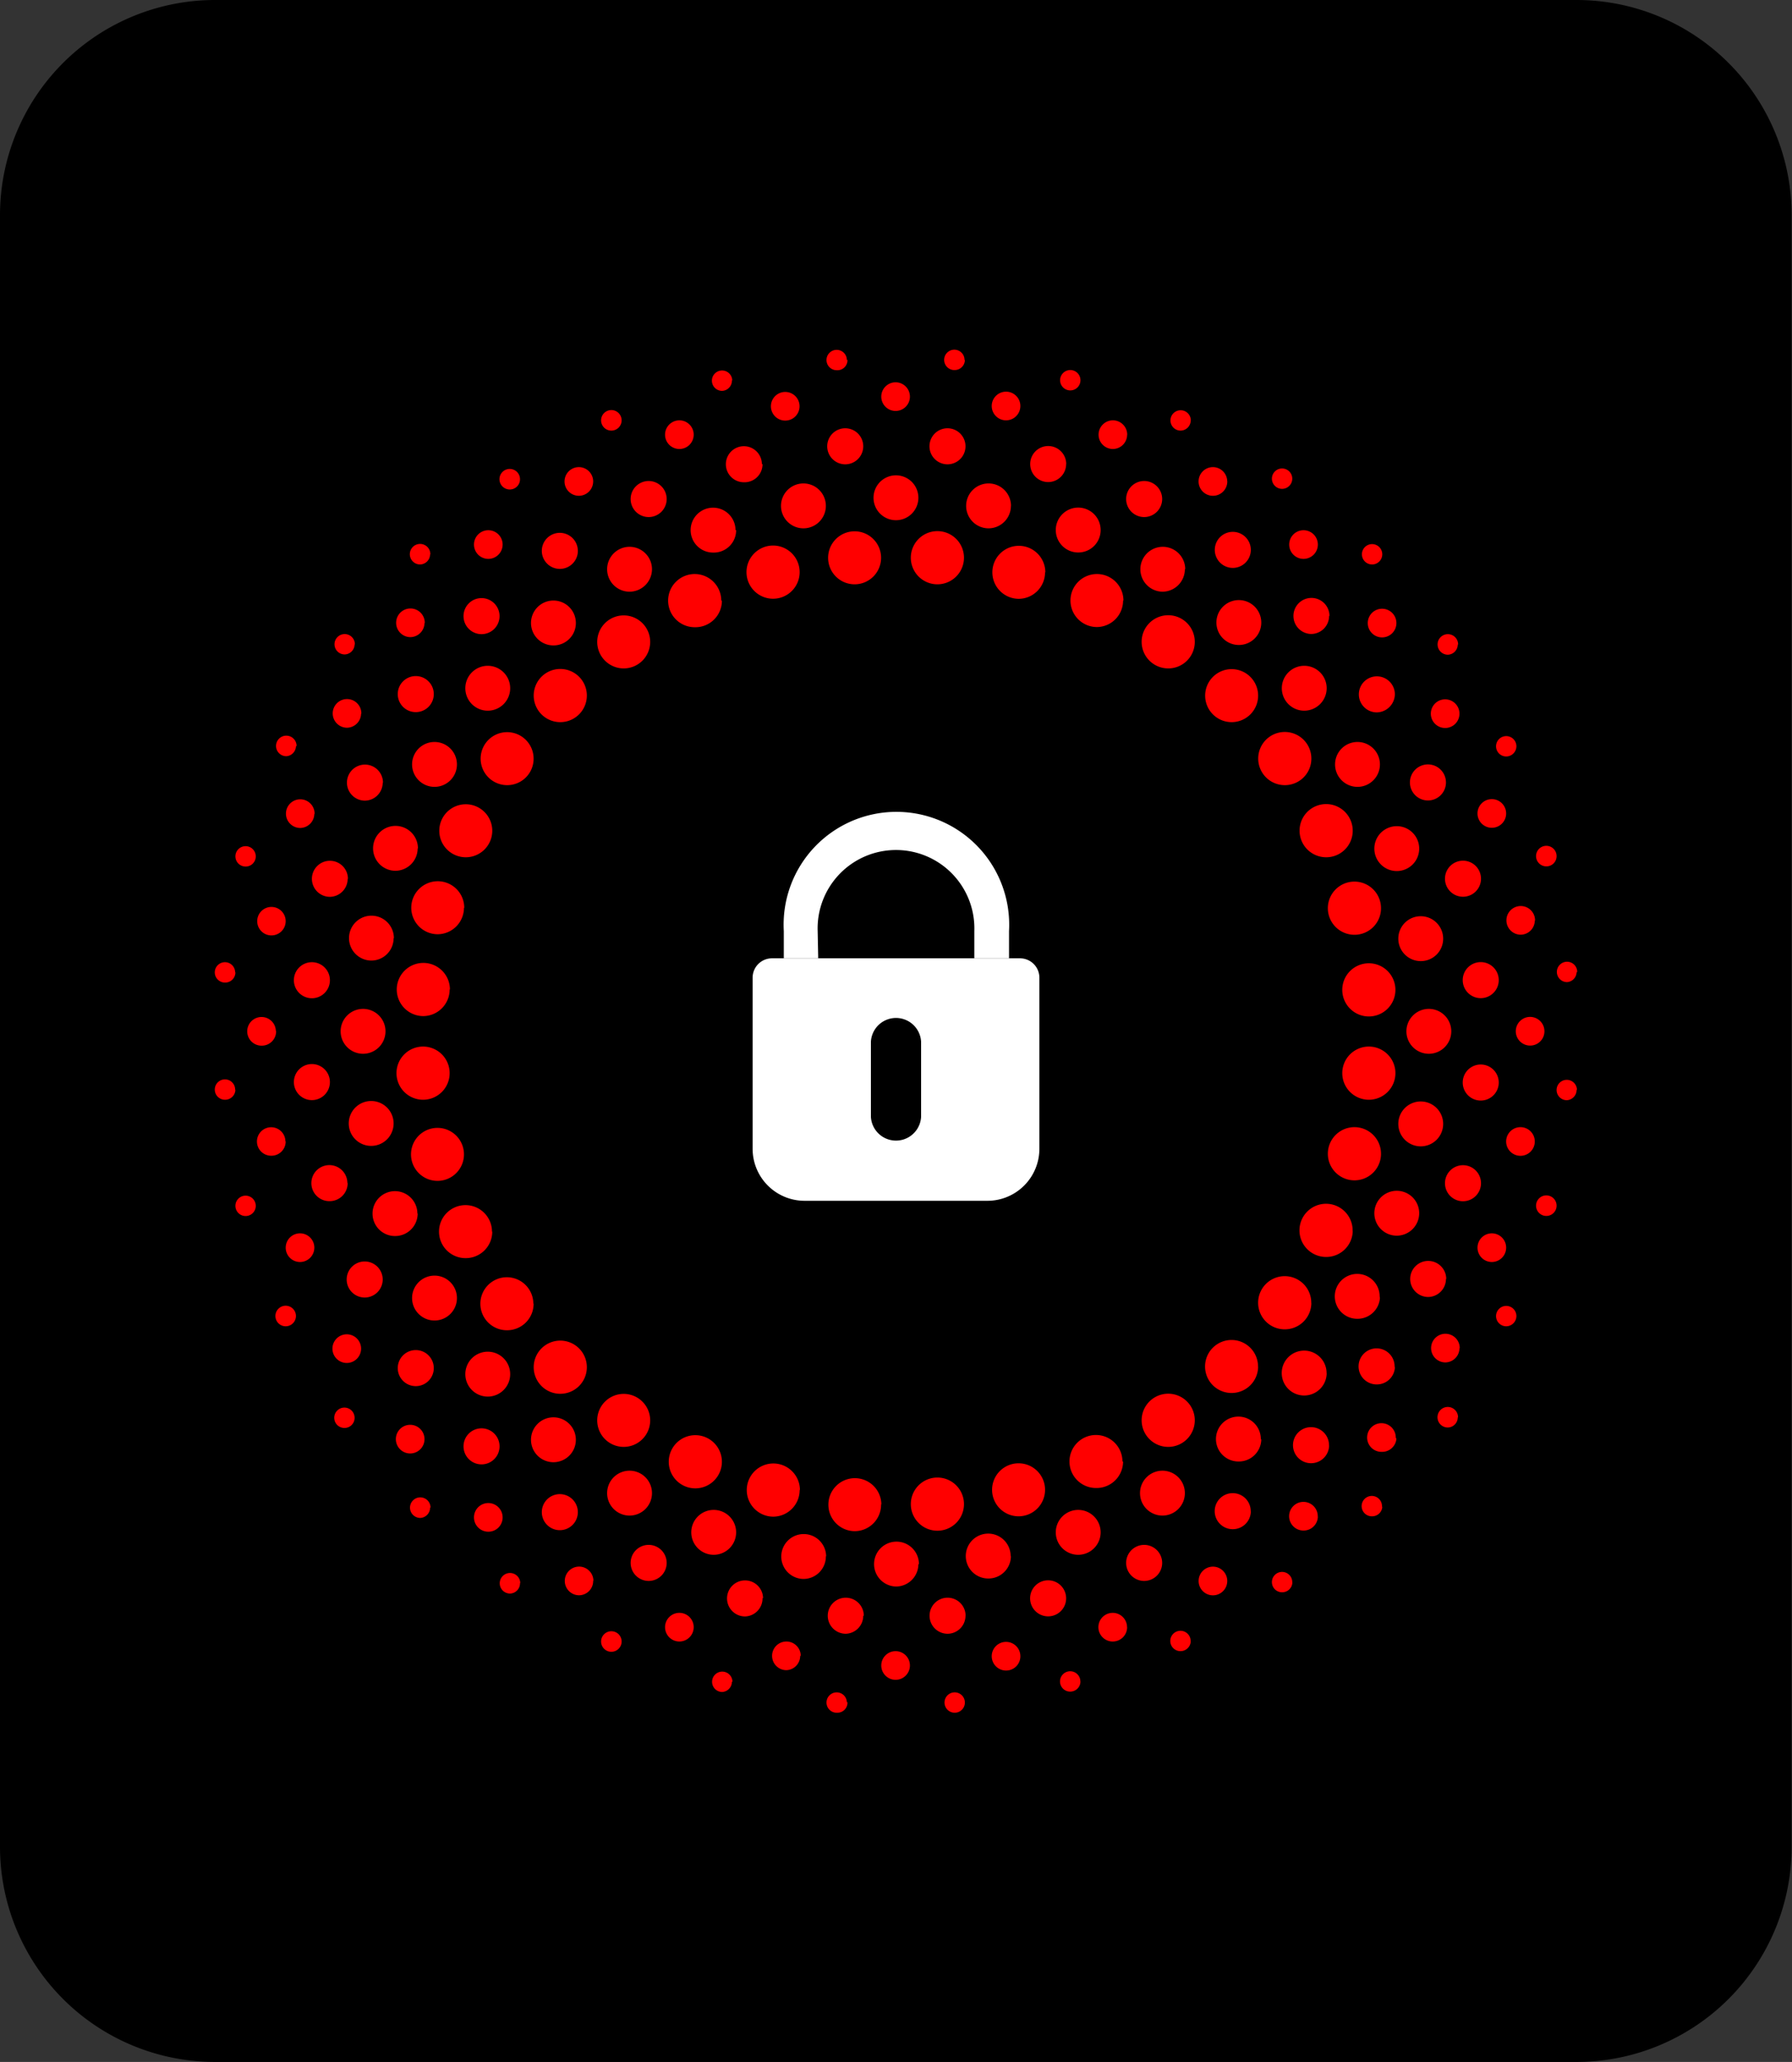 <svg xmlns="http://www.w3.org/2000/svg" viewBox="0 0 198.91 228.74"><rect x="0" y="0" width="198.91" height="228.74" fill="#333333" stroke="none"/><defs><style>.cls-1{fill:#fff;}.cls-2{fill:red;}.cls-2,.cls-3{fill-rule:evenodd;}</style></defs><g id="图层_2" data-name="图层 2"><g id="图层_1-2" data-name="图层 1"><rect class="cls-1" x="72.63" y="84.8" width="53.65" height="53.65"/><path class="cls-2" d="M99.45,70.61a43.76,43.76,0,1,1-43.76,43.76A43.76,43.76,0,0,1,99.45,70.61m0-38.14a81.9,81.9,0,1,1-81.9,81.9A81.9,81.9,0,0,1,99.45,32.47Z"/><path class="cls-3" d="M108.15,106.31H85.69a2.15,2.15,0,0,0-2.15,2.14v19a5.77,5.77,0,0,0,5.75,5.76h20.33a5.77,5.77,0,0,0,5.75-5.76v-19a2.15,2.15,0,0,0-2.15-2.14h-5.07Zm-11.48,17.6v-8.36a2.79,2.79,0,0,1,5.57,0v8.36a2.79,2.79,0,0,1-5.57,0Zm-5.91-20.62a8.7,8.7,0,1,1,17.39,0v3H112v-3a12.52,12.52,0,1,0-25,0v3h3.82ZM154.89,119a2.95,2.95,0,1,0-2.95,3A2.95,2.95,0,0,0,154.89,119Zm5.3,5.68a2.49,2.49,0,1,0-2.49,2.49A2.49,2.49,0,0,0,160.19,124.64Zm4.2,6.58a2,2,0,1,0-2,2A2,2,0,0,0,164.39,131.22Zm2.79,7.23A1.59,1.59,0,1,0,165.6,140,1.59,1.59,0,0,0,167.18,138.45Zm1.14,7.51a1.13,1.13,0,1,0-1.13,1.13A1.14,1.14,0,0,0,168.32,146Zm-13.43-36.18a2.95,2.95,0,1,0-2.95,2.94A2.95,2.95,0,0,0,154.89,109.78Zm6.2,4.59a2.49,2.49,0,1,0-2.49,2.49A2.49,2.49,0,0,0,161.09,114.37Zm5.27,5.68a2,2,0,1,0-2,2A2,2,0,0,0,166.36,120.05Zm4,6.55a1.59,1.59,0,1,0-1.58,1.58A1.59,1.59,0,0,0,170.36,126.6Zm2.42,7.12a1.14,1.14,0,1,0-1.13,1.13A1.14,1.14,0,0,0,172.78,133.72Zm-19.49-33a2.95,2.95,0,1,0-2.94,2.94A2.94,2.94,0,0,0,153.29,100.73Zm6.9,3.37a2.49,2.49,0,1,0-2.49,2.49A2.48,2.48,0,0,0,160.19,104.1Zm6.17,4.6a2,2,0,1,0-2,2A2,2,0,0,0,166.36,108.7Zm5.07,5.67a1.59,1.59,0,1,0-1.58,1.59A1.58,1.58,0,0,0,171.43,114.37Zm3.61,6.51a1.13,1.13,0,1,0-1.13,1.14A1.14,1.14,0,0,0,175,120.88ZM150.15,92.1a2.95,2.95,0,1,0-2.94,3A2.94,2.94,0,0,0,150.15,92.1Zm7.38,2A2.49,2.49,0,1,0,155,96.63,2.49,2.49,0,0,0,157.53,94.14Zm6.86,3.38a2,2,0,1,0-2,2A2,2,0,0,0,164.39,97.52Zm6,4.63a1.59,1.59,0,1,0-1.58,1.58A1.58,1.58,0,0,0,170.36,102.15Zm4.68,5.71a1.13,1.13,0,1,0-1.13,1.13A1.13,1.13,0,0,0,175,107.86ZM145.56,84.15a2.95,2.95,0,1,0-2.95,2.95A2.94,2.94,0,0,0,145.56,84.15Zm7.61.65a2.49,2.49,0,1,0-2.49,2.49A2.49,2.49,0,0,0,153.17,84.8Zm7.33,2a2,2,0,1,0-2,2A2,2,0,0,0,160.5,86.85Zm6.68,3.45a1.59,1.59,0,1,0-1.58,1.58A1.59,1.59,0,0,0,167.18,90.3Zm5.6,4.73a1.14,1.14,0,1,0-1.13,1.13A1.13,1.13,0,0,0,172.78,95ZM139.65,77.11a2.94,2.94,0,1,0-2.94,3A2.94,2.94,0,0,0,139.65,77.11Zm7.61-.76a2.49,2.49,0,1,0-2.5,2.49A2.5,2.5,0,0,0,147.26,76.35Zm7.57.68a2,2,0,1,0-2,2A2.05,2.05,0,0,0,154.83,77ZM162,79.18a1.59,1.59,0,1,0-1.59,1.58A1.59,1.59,0,0,0,162,79.18Zm6.32,3.61a1.13,1.13,0,1,0-1.13,1.13A1.14,1.14,0,0,0,168.32,82.79Zm-35.7-11.58a2.95,2.95,0,1,0-2.94,2.94A2.94,2.94,0,0,0,132.62,71.21ZM140,69.06a2.49,2.49,0,1,0-2.49,2.49A2.48,2.48,0,0,0,140,69.06Zm7.57-.73a2,2,0,1,0-2,2A2,2,0,0,0,147.53,68.33Zm7.43.8a1.59,1.59,0,1,0-1.58,1.58A1.59,1.59,0,0,0,155,69.13Zm6.85,2.37a1.14,1.14,0,1,0-1.13,1.13A1.14,1.14,0,0,0,161.81,71.5Zm-37.15-4.88a2.94,2.94,0,1,0-2.94,2.94A2.93,2.93,0,0,0,124.66,66.62Zm6.86-3.48a2.49,2.49,0,1,0-2.49,2.5A2.5,2.5,0,0,0,131.52,63.14ZM138.84,61a2,2,0,1,0-2,2A2,2,0,0,0,138.84,61Zm7.44-.58A1.59,1.59,0,1,0,144.7,62,1.59,1.59,0,0,0,146.28,60.45Zm7.15,1.07a1.13,1.13,0,1,0-1.13,1.13A1.13,1.13,0,0,0,153.43,61.52Zm-37.4,2a2.94,2.94,0,1,0-2.94,2.94A2.94,2.94,0,0,0,116,63.48Zm6.14-4.69a2.49,2.49,0,1,0-2.49,2.49A2.48,2.48,0,0,0,122.17,58.79ZM129,55.36a2,2,0,1,0-2,2A2,2,0,0,0,129,55.36Zm7.22-2A1.59,1.59,0,1,0,134.65,55,1.59,1.59,0,0,0,136.23,53.41Zm7.22-.26a1.13,1.13,0,0,0-2.26,0,1.13,1.13,0,1,0,2.26,0ZM107,61.88A2.95,2.95,0,1,0,104,64.82,2.95,2.95,0,0,0,107,61.88Zm5.22-5.76a2.49,2.49,0,1,0-2.49,2.49A2.49,2.49,0,0,0,112.21,56.12Zm6.13-4.64a2,2,0,1,0-2,2A2,2,0,0,0,118.34,51.48Zm6.77-3.25a1.59,1.59,0,1,0-1.58,1.58A1.59,1.59,0,0,0,125.11,48.23Zm7.06-1.59A1.13,1.13,0,1,0,131,47.77,1.14,1.14,0,0,0,132.17,46.64ZM97.8,61.88a2.94,2.94,0,1,0-2.94,2.94A2.94,2.94,0,0,0,97.8,61.88Zm4.14-6.66a2.49,2.49,0,1,0-2.49,2.49A2.49,2.49,0,0,0,101.94,55.22Zm5.23-5.71a2,2,0,1,0-2,2A2,2,0,0,0,107.17,49.51Zm6.09-4.46a1.59,1.59,0,1,0-1.58,1.58A1.59,1.59,0,0,0,113.26,45.05Zm6.67-2.87a1.13,1.13,0,1,0-1.13,1.13A1.13,1.13,0,0,0,119.93,42.18ZM88.76,63.48a2.95,2.95,0,1,0-2.94,2.94A2.95,2.95,0,0,0,88.76,63.48Zm2.91-7.36a2.49,2.49,0,1,0-2.49,2.49A2.49,2.49,0,0,0,91.67,56.12Zm4.15-6.61a2,2,0,1,0-2,2A2,2,0,0,0,95.82,49.51ZM101,44a1.59,1.59,0,1,0-1.59,1.59A1.59,1.59,0,0,0,101,44Zm6.06-4.06A1.13,1.13,0,1,0,106,41.05,1.13,1.13,0,0,0,107.1,39.92Zm-27,26.7a2.95,2.95,0,1,0-2.95,2.94A2.94,2.94,0,0,0,80.13,66.62Zm1.58-7.83a2.49,2.49,0,1,0-2.49,2.49A2.48,2.48,0,0,0,81.71,58.79Zm2.93-7.31a2,2,0,1,0-2,2A2,2,0,0,0,84.64,51.48Zm4.18-6.43a1.59,1.59,0,1,0-3.18,0,1.59,1.59,0,0,0,3.18,0Zm5.25-5.13a1.13,1.13,0,1,0-1.13,1.13A1.12,1.12,0,0,0,94.07,39.92ZM72.17,71.21a2.94,2.94,0,1,0-2.94,2.94A2.94,2.94,0,0,0,72.17,71.21Zm.2-8.07a2.49,2.49,0,1,0-2.49,2.5A2.5,2.5,0,0,0,72.37,63.14ZM74,55.36a2,2,0,1,0-2,2A2,2,0,0,0,74,55.36Zm3-7.13a1.59,1.59,0,1,0-1.58,1.58A1.59,1.59,0,0,0,77,48.23Zm4.28-6a1.13,1.13,0,1,0-1.13,1.13A1.13,1.13,0,0,0,81.24,42.18ZM65.14,77.11a2.95,2.95,0,1,0-3,3A2.95,2.95,0,0,0,65.14,77.11Zm-1.22-8a2.49,2.49,0,1,0-2.49,2.49A2.48,2.48,0,0,0,63.92,69.06Zm.22-8a2,2,0,1,0-2,2A2,2,0,0,0,64.14,61Zm1.7-7.62A1.59,1.59,0,1,0,64.26,55,1.59,1.59,0,0,0,65.84,53.41ZM69,46.64a1.14,1.14,0,1,0-1.13,1.13A1.14,1.14,0,0,0,69,46.64ZM59.23,84.15a2.94,2.94,0,1,0-2.94,2.95A2.93,2.93,0,0,0,59.23,84.15Zm-2.6-7.8a2.49,2.49,0,1,0-2.49,2.49A2.49,2.49,0,0,0,56.63,76.35Zm-1.18-8a2,2,0,1,0-2,2A2,2,0,0,0,55.45,68.33Zm.34-7.88A1.59,1.59,0,1,0,54.21,62,1.59,1.59,0,0,0,55.79,60.45Zm1.93-7.3a1.14,1.14,0,1,0-1.14,1.13A1.13,1.13,0,0,0,57.72,53.15ZM54.64,92.1a2.94,2.94,0,1,0-2.94,3A2.94,2.94,0,0,0,54.64,92.1Zm-3.92-7.3a2.49,2.49,0,1,0-2.49,2.49A2.49,2.49,0,0,0,50.72,84.8ZM48.15,77a2,2,0,1,0-2,2A2,2,0,0,0,48.15,77Zm-1-7.9a1.59,1.59,0,1,0-1.59,1.58A1.59,1.59,0,0,0,47.12,69.13Zm.62-7.61a1.14,1.14,0,1,0-1.14,1.13A1.14,1.14,0,0,0,47.74,61.52Zm3.76,39.21a2.94,2.94,0,1,0-2.94,2.94A2.94,2.94,0,0,0,51.5,100.73Zm-5.14-6.59a2.49,2.49,0,1,0-2.49,2.49A2.49,2.49,0,0,0,46.36,94.14Zm-3.88-7.29a2,2,0,1,0-2,2A2,2,0,0,0,42.48,86.85Zm-2.4-7.67a1.59,1.59,0,1,0-1.58,1.58A1.59,1.59,0,0,0,40.08,79.18Zm-.72-7.68a1.13,1.13,0,1,0-1.13,1.13A1.13,1.13,0,0,0,39.36,71.5Zm10.55,38.28A2.95,2.95,0,1,0,47,112.72,2.95,2.95,0,0,0,49.91,109.78Zm-6.22-5.68a2.49,2.49,0,1,0-2.49,2.49A2.48,2.48,0,0,0,43.69,104.1Zm-5.1-6.58a2,2,0,1,0-2,2A2,2,0,0,0,38.59,97.52Zm-3.7-7.22a1.59,1.59,0,1,0-1.58,1.58A1.59,1.59,0,0,0,34.89,90.3Zm-2-7.51a1.14,1.14,0,1,0-1.13,1.13A1.14,1.14,0,0,0,32.85,82.79ZM49.91,119a2.95,2.95,0,1,0-2.95,3A2.95,2.95,0,0,0,49.91,119Zm-7.12-4.59a2.49,2.49,0,1,0-2.49,2.49A2.49,2.49,0,0,0,42.79,114.37Zm-6.17-5.67a2,2,0,1,0-2,2A2,2,0,0,0,36.62,108.7Zm-4.91-6.55a1.58,1.58,0,1,0-1.58,1.58A1.58,1.58,0,0,0,31.71,102.15ZM28.39,95a1.13,1.13,0,1,0-1.13,1.13A1.12,1.12,0,0,0,28.39,95ZM51.5,128A2.94,2.94,0,1,0,48.56,131,2.94,2.94,0,0,0,51.5,128Zm-7.81-3.37a2.49,2.49,0,1,0-2.49,2.49A2.49,2.49,0,0,0,43.69,124.64Zm-7.07-4.59a2,2,0,1,0-2,2A2,2,0,0,0,36.62,120.05Zm-6-5.68A1.59,1.59,0,1,0,29.06,116,1.59,1.59,0,0,0,30.65,114.37Zm-4.52-6.51A1.13,1.13,0,1,0,25,109,1.13,1.13,0,0,0,26.13,107.86Zm28.51,28.78a2.94,2.94,0,1,0-2.94,2.94A2.94,2.94,0,0,0,54.64,136.64Zm-8.28-2a2.49,2.49,0,1,0-2.49,2.49A2.5,2.5,0,0,0,46.36,134.6Zm-7.77-3.38a2,2,0,1,0-2,2A2,2,0,0,0,38.59,131.22Zm-6.88-4.62a1.58,1.58,0,1,0-1.58,1.58A1.58,1.58,0,0,0,31.71,126.6Zm-5.58-5.72A1.13,1.13,0,1,0,25,122,1.14,1.14,0,0,0,26.13,120.88Zm33.1,23.71a2.94,2.94,0,1,0-2.94,2.95A2.94,2.94,0,0,0,59.23,144.59ZM50.72,144a2.49,2.49,0,1,0-2.49,2.49A2.49,2.49,0,0,0,50.72,144Zm-8.24-2.06a2,2,0,1,0-2,2A2,2,0,0,0,42.48,141.89Zm-7.59-3.44A1.59,1.59,0,1,0,33.31,140,1.59,1.59,0,0,0,34.89,138.45Zm-6.5-4.73a1.13,1.13,0,1,0-1.13,1.13A1.13,1.13,0,0,0,28.39,133.72Zm36.75,17.91a2.95,2.95,0,1,0-3,2.94A2.95,2.95,0,0,0,65.14,151.63Zm-8.51.76a2.49,2.49,0,1,0-2.49,2.49A2.49,2.49,0,0,0,56.63,152.39Zm-8.48-.67a2,2,0,1,0-2,2A2,2,0,0,0,48.15,151.72Zm-8.07-2.15a1.59,1.59,0,1,0-1.58,1.58A1.59,1.59,0,0,0,40.08,149.57ZM32.85,146a1.14,1.14,0,1,0-1.13,1.13A1.14,1.14,0,0,0,32.85,146Zm39.32,11.58a2.94,2.94,0,1,0-2.94,2.93A2.94,2.94,0,0,0,72.17,157.54Zm-8.25,2.14a2.49,2.49,0,1,0-2.49,2.49A2.49,2.49,0,0,0,63.92,159.68Zm-8.47.73a2,2,0,1,0-2,2A2,2,0,0,0,55.45,160.41Zm-8.33-.79a1.59,1.59,0,1,0-1.59,1.58A1.59,1.59,0,0,0,47.12,159.62Zm-7.76-2.38a1.13,1.13,0,1,0-1.13,1.13A1.12,1.12,0,0,0,39.36,157.24Zm40.77,4.89a2.95,2.95,0,1,0-2.95,2.94A2.95,2.95,0,0,0,80.13,162.13Zm-7.76,3.47a2.49,2.49,0,1,0-2.49,2.49A2.49,2.49,0,0,0,72.37,165.6Zm-8.23,2.11a2,2,0,1,0-2,2A2,2,0,0,0,64.14,167.71Zm-8.35.58a1.59,1.59,0,1,0-1.58,1.59A1.58,1.58,0,0,0,55.79,168.29Zm-8-1.07a1.14,1.14,0,1,0-1.14,1.13A1.14,1.14,0,0,0,47.74,167.22Zm41-1.95a2.95,2.95,0,1,0-2.94,2.94A2.95,2.95,0,0,0,88.76,165.27ZM81.71,170a2.49,2.49,0,1,0-2.49,2.48A2.49,2.49,0,0,0,81.71,170ZM74,173.38a2,2,0,1,0-2,2A2,2,0,0,0,74,173.38Zm-8.13,2a1.59,1.59,0,1,0-1.58,1.59A1.58,1.58,0,0,0,65.84,175.33Zm-8.12.26a1.14,1.14,0,1,0-1.14,1.14A1.14,1.14,0,0,0,57.72,175.59Zm40.08-8.73a2.94,2.94,0,1,0-2.94,2.95A2.94,2.94,0,0,0,97.8,166.86Zm-6.13,5.76a2.49,2.49,0,1,0-2.49,2.49A2.49,2.49,0,0,0,91.67,172.62Zm-7,4.65a2,2,0,1,0-2,2A2,2,0,0,0,84.64,177.27ZM77,180.52a1.59,1.59,0,1,0-1.58,1.58A1.59,1.59,0,0,0,77,180.52Zm-8,1.59a1.14,1.14,0,1,0-1.13,1.13A1.14,1.14,0,0,0,69,182.11Zm38-15.25a2.95,2.95,0,1,0-2.95,2.95A2.95,2.95,0,0,0,107,166.86Zm-5,6.66A2.49,2.49,0,1,0,99.45,176,2.49,2.49,0,0,0,101.94,173.52Zm-6.12,5.72a2,2,0,1,0-2,2A2,2,0,0,0,95.82,179.24Zm-7,4.45a1.59,1.59,0,1,0-1.59,1.59A1.59,1.59,0,0,0,88.82,183.69Zm-7.58,2.87a1.13,1.13,0,1,0-1.13,1.14A1.14,1.14,0,0,0,81.24,186.56ZM116,165.27a2.94,2.94,0,1,0-2.94,2.94A2.94,2.94,0,0,0,116,165.27Zm-3.82,7.35a2.49,2.49,0,1,0-2.49,2.49A2.49,2.49,0,0,0,112.21,172.62Zm-5,6.62a2,2,0,1,0-2,2A2,2,0,0,0,107.17,179.24ZM101,184.76a1.59,1.59,0,1,0-1.59,1.59A1.59,1.59,0,0,0,101,184.76Zm-7,4.07A1.13,1.13,0,1,0,92.94,190,1.12,1.12,0,0,0,94.07,188.83Zm30.59-26.7a2.94,2.94,0,1,0-2.94,2.94A2.94,2.94,0,0,0,124.66,162.13ZM122.17,170a2.49,2.49,0,1,0-2.49,2.48A2.49,2.49,0,0,0,122.17,170Zm-3.83,7.31a2,2,0,1,0-2,2A2,2,0,0,0,118.34,177.27Zm-5.08,6.42a1.59,1.59,0,1,0-1.58,1.59A1.58,1.58,0,0,0,113.26,183.69Zm-6.16,5.14A1.13,1.13,0,1,0,106,190,1.13,1.13,0,0,0,107.1,188.83Zm25.52-31.29a2.95,2.95,0,1,0-2.94,2.93A2.95,2.95,0,0,0,132.62,157.54Zm-1.1,8.06a2.49,2.49,0,1,0-2.49,2.49A2.49,2.49,0,0,0,131.52,165.6ZM129,173.38a2,2,0,1,0-2,2A2,2,0,0,0,129,173.38Zm-3.9,7.14a1.59,1.59,0,1,0-1.58,1.58A1.59,1.59,0,0,0,125.11,180.52Zm-5.18,6a1.13,1.13,0,1,0-1.13,1.14A1.14,1.14,0,0,0,119.93,186.56Zm19.72-34.93a2.94,2.94,0,1,0-2.94,2.94A2.94,2.94,0,0,0,139.65,151.63Zm.31,8.05a2.49,2.49,0,1,0-2.49,2.49A2.49,2.49,0,0,0,140,159.68Zm-1.12,8a2,2,0,1,0-2,2A2,2,0,0,0,138.84,167.71Zm-2.61,7.62a1.59,1.59,0,0,0-3.17,0,1.59,1.59,0,1,0,3.17,0Zm-4.06,6.78a1.13,1.13,0,1,0-1.13,1.13A1.14,1.14,0,0,0,132.17,182.11Zm13.39-37.52a2.95,2.95,0,1,0-2.95,2.95A2.95,2.95,0,0,0,145.56,144.59Zm1.7,7.8a2.49,2.49,0,1,0-2.5,2.49A2.5,2.5,0,0,0,147.26,152.39Zm.27,8a2,2,0,1,0-2,2A2,2,0,0,0,147.53,160.41Zm-1.25,7.88a1.59,1.59,0,1,0-1.58,1.59A1.58,1.58,0,0,0,146.28,168.29Zm-2.83,7.3a1.13,1.13,0,1,0-1.13,1.14A1.13,1.13,0,0,0,143.45,175.59Zm6.7-39a2.95,2.95,0,1,0-2.94,2.94A2.94,2.94,0,0,0,150.15,136.64Zm3,7.31a2.49,2.49,0,1,0-2.49,2.49A2.49,2.49,0,0,0,153.17,144Zm1.66,7.77a2,2,0,1,0-2,2A2,2,0,0,0,154.83,151.72Zm.13,7.9a1.59,1.59,0,1,0-1.58,1.58A1.59,1.59,0,0,0,155,159.62Zm-1.53,7.6a1.13,1.13,0,1,0-1.13,1.13A1.13,1.13,0,0,0,153.43,167.22ZM153.29,128a2.95,2.95,0,1,0-2.94,2.94A2.94,2.94,0,0,0,153.29,128Zm4.24,6.59a2.49,2.49,0,1,0-2.49,2.49A2.5,2.5,0,0,0,157.53,134.6Zm3,7.29a2,2,0,1,0-2,2A2,2,0,0,0,160.5,141.89Zm1.5,7.68a1.59,1.59,0,1,0-1.59,1.58A1.59,1.59,0,0,0,162,149.57Zm-.19,7.67a1.14,1.14,0,1,0-1.13,1.13A1.13,1.13,0,0,0,161.81,157.24ZM0,23.87v181a23.87,23.87,0,0,0,23.87,23.87H175a23.88,23.88,0,0,0,23.87-23.87v-181A23.88,23.88,0,0,0,175,0H23.87A23.87,23.87,0,0,0,0,23.87Z"/></g></g></svg>